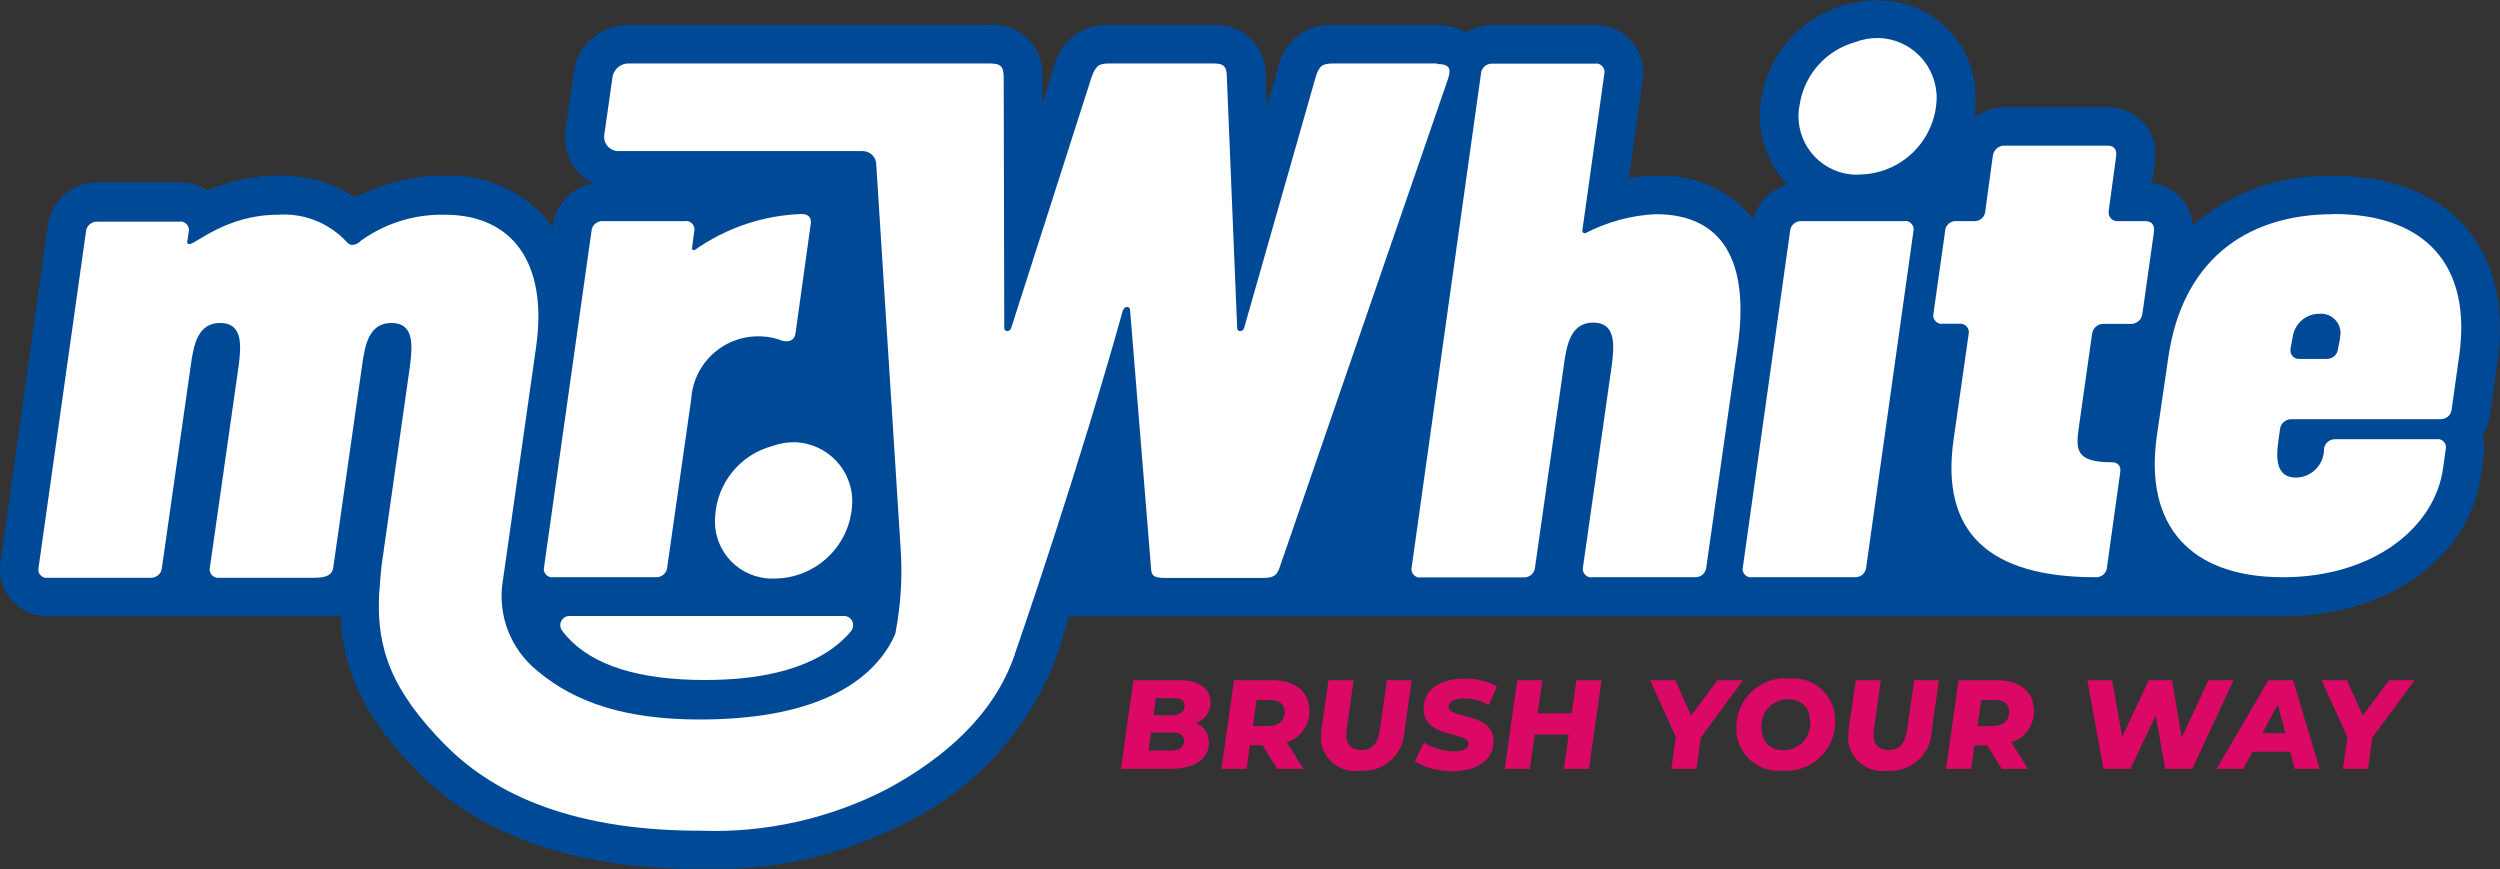 <?xml version="1.0" encoding="UTF-8"?>
<svg id="Livello_1" data-name="Livello 1" xmlns="http://www.w3.org/2000/svg" xmlns:xlink="http://www.w3.org/1999/xlink" viewBox="0 0 133.53 46.42">
  <rect x="0" y="0" width="133.53" height="46.42" fill="#333333" stroke="none"/>
  <defs>
    <style>
      .cls-1 {
        fill: none;
      }

      .cls-2 {
        fill: #db0865;
      }

      .cls-3 {
        fill: #fff;
      }

      .cls-4 {
        fill: #004997;
      }

      .cls-5 {
        clip-path: url(#clippath);
      }
    </style>
    <clipPath id="clippath">
      <rect class="cls-1" x="0" y="0" width="133.52" height="46.4"/>
    </clipPath>
  </defs>
  <g id="mr.white">
    <g class="cls-5">
      <g id="Raggruppa_31375" data-name="Raggruppa 31375">
        <path id="Tracciato_191" data-name="Tracciato 191" class="cls-2" d="M64.57,39.57c.06,1.03-.87,1.5-2.09,1.5h-2.61l.67-4.74h2.4c1.07,0,1.67.4,1.71,1.11.04.53-.28,1.01-.78,1.18.4.15.67.52.69.94M63.24,39.53c-.02-.29-.25-.4-.58-.4h-1.18l-.13.96h1.16c.47,0,.76-.18.73-.56M61.74,37.29l-.13.91h.96c.47,0,.72-.19.7-.54-.01-.26-.23-.37-.58-.37h-.95Z"/>
        <path id="Tracciato_192" data-name="Tracciato 192" class="cls-2" d="M68.73,39.65l.89,1.42h-1.4l-.78-1.26h-.68l-.18,1.26h-1.34l.67-4.74h2.02c1.21,0,1.94.56,2,1.51.08.81-.42,1.57-1.21,1.81M67.82,37.39h-.7l-.2,1.39h.8c.59,0,.92-.28.89-.81-.02-.4-.32-.58-.78-.58"/>
        <path id="Tracciato_193" data-name="Tracciato 193" class="cls-2" d="M70.56,39.46c0-.17,0-.33.02-.5l.38-2.63h1.34l-.37,2.61c-.02.12-.03.25-.02.37-.02.4.3.74.69.75.04,0,.09,0,.13,0,.56,0,.86-.32.98-1.12l.37-2.61h1.32l-.38,2.69c-.03,1.21-1.03,2.18-2.25,2.15-.05,0-.1,0-.14,0-1.01.14-1.93-.57-2.07-1.57,0-.04-.01-.09-.01-.13"/>
        <path id="Tracciato_194" data-name="Tracciato 194" class="cls-2" d="M75.58,40.66l.47-1c.48.3,1.03.46,1.6.47.52,0,.8-.16.79-.42-.04-.64-2.32-.28-2.4-1.77-.06-1.02.77-1.69,2.18-1.69.6-.02,1.2.12,1.73.41l-.43,1c-.4-.24-.86-.36-1.32-.36-.55,0-.84.2-.83.46.03.65,2.32.28,2.4,1.74.06,1.01-.8,1.69-2.18,1.69-.7.02-1.4-.16-2.01-.51"/>
        <path id="Tracciato_195" data-name="Tracciato 195" class="cls-2" d="M85.54,36.33l-.67,4.74h-1.34l.26-1.84h-1.82l-.26,1.84h-1.34l.67-4.74h1.34l-.25,1.77h1.82l.25-1.77h1.34Z"/>
        <path id="Tracciato_196" data-name="Tracciato 196" class="cls-2" d="M90.84,39.39l-.23,1.68h-1.34l.24-1.71-1.38-3.03h1.35l.85,1.89,1.41-1.89h1.36l-2.25,3.06Z"/>
        <path id="Tracciato_197" data-name="Tracciato 197" class="cls-2" d="M92.75,39.08c-.13-1.44.93-2.71,2.36-2.84.14-.01.29-.01.43,0,1.23-.13,2.34.77,2.47,2,0,.03,0,.06,0,.08.13,1.44-.93,2.71-2.36,2.84-.14.01-.29.01-.43,0-1.23.13-2.34-.77-2.47-2,0-.03,0-.06,0-.08M96.67,38.41c-.01-.6-.5-1.07-1.1-1.06-.03,0-.05,0-.08,0-.79,0-1.42.65-1.41,1.44,0,.07,0,.14.02.22.01.6.5,1.07,1.1,1.06.03,0,.05,0,.08,0,.79,0,1.42-.65,1.41-1.44,0-.07,0-.14-.02-.22"/>
        <path id="Tracciato_198" data-name="Tracciato 198" class="cls-2" d="M98.72,39.46c0-.17,0-.33.02-.5l.38-2.63h1.34l-.37,2.61c-.02.12-.03.25-.02.37-.02.4.3.74.69.75.04,0,.09,0,.13,0,.56,0,.86-.32.98-1.12l.37-2.61h1.32l-.38,2.69c-.03,1.21-1.03,2.18-2.25,2.15-.05,0-.1,0-.14,0-1.01.14-1.93-.57-2.07-1.57,0-.04-.01-.09-.01-.13"/>
        <path id="Tracciato_199" data-name="Tracciato 199" class="cls-2" d="M107.43,39.65l.89,1.42h-1.4l-.78-1.26h-.68l-.18,1.26h-1.34l.67-4.74h2.02c1.21,0,1.94.56,2,1.51.08.81-.42,1.57-1.21,1.81M106.52,37.39h-.7l-.2,1.39h.8c.59,0,.92-.28.89-.81-.02-.4-.32-.58-.78-.58"/>
        <path id="Tracciato_200" data-name="Tracciato 200" class="cls-2" d="M119.3,36.33l-2.21,4.74h-1.44l-.51-2.86-1.35,2.86h-1.44l-.86-4.74h1.32l.54,3.03,1.42-3.03h1.24l.52,3.07,1.43-3.07h1.33Z"/>
        <path id="Tracciato_201" data-name="Tracciato 201" class="cls-2" d="M122.33,40.15h-2.02l-.5.92h-1.42l2.77-4.74h1.32l1.42,4.74h-1.33l-.24-.92ZM122.07,39.16l-.41-1.54-.82,1.54h1.22Z"/>
        <path id="Tracciato_202" data-name="Tracciato 202" class="cls-2" d="M126.71,39.39l-.23,1.68h-1.34l.24-1.71-1.38-3.03h1.35l.85,1.89,1.41-1.89h1.36l-2.25,3.06Z"/>
        <path id="Tracciato_203" data-name="Tracciato 203" class="cls-4" d="M133.4,19.31l-.4,2.82c-.05.39-.18.77-.39,1.11.09.33.11.67.07,1.01,0,.02-.15,1.07-.15,1.07-.62,4.47-4.98,7.6-10.61,7.6H57.08c-.14.54-.18.69-.28,1.02-1.27,4.36-4.32,7.99-8.39,9.99-3.39,1.76-7.18,2.62-11,2.49-6.6,0-11.68-1.74-15.09-5.19-2.74-2.77-4-5.25-4.13-8.31H2.55c-.73,0-1.43-.3-1.91-.84-.49-.55-.72-1.29-.62-2.02,0-.02,2.53-17.97,2.53-17.97.16-1.36,1.32-2.37,2.68-2.35h4.39c.52,0,1.03.15,1.46.44,1.19-.53,2.47-.8,3.77-.8,1.47-.05,2.91.36,4.13,1.17,1.48-.78,3.12-1.18,4.79-1.17,2.01-.09,3.96.72,5.32,2.21.15.17.29.36.42.55,0-.01,0-.03,0-.04.13-1.16,1.01-2.09,2.15-2.3-1.05-.55-1.63-1.7-1.45-2.87,0,0,.45-3.22.46-3.23.27-1.39,1.5-2.4,2.92-2.37h19.2c1.45-.14,2.73.91,2.88,2.36.02.16.02.32,0,.49v1.34l.65-2.03c.33-1.32,1.54-2.22,2.9-2.15h5.57c1.44-.11,2.69.97,2.81,2.41.01.13.01.26,0,.39l.07,1.55.59-2.07c.27-1.41,1.55-2.39,2.98-2.28h5.52c.54-.02,1.08.12,1.55.38.43-.25.92-.39,1.41-.38h5.49c1.39-.02,2.53,1.08,2.56,2.47,0,.13,0,.25-.02.38,0,.02-.74,5.31-.74,5.31.47-.07.95-.11,1.43-.11,1.88-.1,3.7.64,4.97,2.03.08.09.15.19.23.28.25-.89.94-1.59,1.83-1.84-.07-.07-.14-.15-.2-.22-1.02-1.21-1.46-2.82-1.19-4.38.38-2.39,2.12-4.34,4.45-4.99.56-.16,1.15-.25,1.73-.25,2.84-.06,5.19,2.19,5.26,5.03,0,.08,0,.15,0,.23,0,.34-.03.68-.09,1.01.49-.37,1.08-.57,1.69-.56h5.49c.72-.01,1.4.29,1.88.82.49.56.71,1.3.62,2.03,0,.02-.17,1.2-.17,1.2,1.17.13,2.09,1.08,2.18,2.26,2.08-1.8,4.76-2.74,7.5-2.64,3.88,0,5.98,1.48,7.07,2.73,1.07,1.23,2.23,3.48,1.71,7.21"/>
        <path id="Tracciato_204" data-name="Tracciato 204" class="cls-3" d="M45.46,33.71c-.93,1.11-2.98,2.61-7.81,2.61-3.52,0-5.99-.78-7.36-2.31-.1-.11-.19-.22-.27-.33-.16-.22-.11-.53.11-.69.08-.06.19-.09.29-.09h14.66c.27,0,.49.22.49.49,0,.12-.04.23-.12.32"/>
        <path id="Tracciato_205" data-name="Tracciato 205" class="cls-3" d="M29.53,30.83h5.49c.32.02.6-.22.62-.54,0,0,0,0,0-.01l1.28-8.97c.13-1.98,1.84-3.47,3.82-3.34.36.02.71.1,1.05.23.4.11.66-.07.7-.4l.81-5.82c.07-.37-.15-.55-.48-.55-2.06.07-4.06.75-5.74,1.94-.07,0-.15-.04-.11-.18l.11-.84c.06-.24-.1-.48-.34-.54-.05-.01-.09-.01-.14,0h-4.39c-.32-.02-.6.22-.62.54,0,0,0,0,0,.01l-2.53,17.93c-.06.24.09.48.34.54.05.01.09.01.14,0"/>
        <path id="Tracciato_206" data-name="Tracciato 206" class="cls-3" d="M41.26,23.82c-1.72.46-2.95,1.96-3.06,3.74-.16,1.68,1.07,3.17,2.76,3.33.13.01.26.02.39.01,2.26,0,4.11-1.8,4.17-4.06.04-1.74-1.35-3.18-3.09-3.22-.4,0-.79.06-1.17.2"/>
        <path id="Tracciato_207" data-name="Tracciato 207" class="cls-3" d="M88.44,11.44c-1.32.06-2.6.41-3.77,1.02-.07,0-.18-.04-.15-.18l1.17-8.34c.06-.24-.1-.48-.34-.54-.05-.01-.09-.01-.14,0h-5.49c-.32-.02-.6.22-.62.54,0,0,0,0,0,.01l-3.7,26.35c-.06.24.1.48.34.54.05.01.09.01.14,0h5.49c.32.02.6-.22.62-.54,0,0,0,0,0-.01l1.54-10.79c.15-1.1.37-2.27,1.57-2.27s1.13,1.17.99,2.27l-1.54,10.79c-.06.24.1.48.34.54.05.01.09.01.14,0h5.49c.32.02.6-.22.62-.54,0,0,0,0,0-.01l1.68-11.82c.62-4.46-.77-7.02-4.39-7.02"/>
        <path id="Tracciato_208" data-name="Tracciato 208" class="cls-3" d="M101.72,11.81h-5.49c-.32-.02-.6.22-.62.54,0,0,0,0,0,.01l-2.52,17.93c-.06.24.09.48.34.54.05.01.09.01.14,0h5.49c.32.02.6-.22.62-.54,0,0,0,0,0-.01l2.52-17.93c.06-.24-.1-.48-.34-.54-.05-.01-.09-.01-.14,0"/>
        <path id="Tracciato_209" data-name="Tracciato 209" class="cls-3" d="M99.27,9.32c2.26,0,4.11-1.8,4.17-4.06.02-1.76-1.38-3.21-3.15-3.23-.41,0-.82.07-1.2.22-1.55.43-2.7,1.72-2.96,3.3-.36,1.68.7,3.34,2.39,3.71.25.05.5.08.75.07"/>
        <path id="Tracciato_210" data-name="Tracciato 210" class="cls-3" d="M114.58,11.81h-1.46c-.25.02-.47-.16-.49-.41,0-.05,0-.09,0-.14l.4-2.93c.04-.33-.11-.55-.44-.55h-5.49c-.33-.03-.62.22-.66.55l-.4,2.93c-.01.31-.27.56-.58.55h-.95c-.32-.03-.6.21-.62.53,0,0,0,.01,0,.02l-.62,4.39c-.06.24.1.48.34.54.05.01.09.01.14,0h.92c.25-.02.46.16.49.41,0,.05,0,.09-.01.14l-.8,5.6c-.73,5.01,1.9,7.39,7.57,7.39.32.02.6-.21.62-.53,0,0,0-.01,0-.02l.7-5.01c.07-.37-.11-.58-.44-.58-1.94,0-1.94-.66-1.76-1.9l.7-4.94c.03-.32.3-.56.62-.55h1.45c.32.01.59-.23.62-.55l.62-4.39c.04-.37-.15-.55-.48-.55"/>
        <path id="Tracciato_211" data-name="Tracciato 211" class="cls-3" d="M124.63,11.44c-4.88,0-8.09,2.69-8.81,7.61l-.61,4.17c-.72,4.92,1.84,7.61,6.72,7.61s8.13-2.69,8.56-5.82l.14-1.01c.06-.23-.07-.46-.3-.53-.06-.02-.11-.02-.17-.01h-5.42c-.32-.01-.59.22-.61.54,0,.82-.66,1.49-1.48,1.51-1.05,0-1.12-.93-.94-2.08l.07-.5c.03-.31.3-.55.61-.54h7.95c.32.01.59-.22.61-.54l.4-2.84c.69-4.88-1.84-7.58-6.72-7.58M124.99,18.05l-.11.58c-.03.31-.3.55-.61.54h-1.45c-.24.02-.46-.16-.48-.4,0-.05,0-.09,0-.14l.11-.58c.08-.74.7-1.3,1.44-1.29.56-.05,1.06.37,1.12.93.01.12,0,.24-.03.36"/>
        <path id="Tracciato_212" data-name="Tracciato 212" class="cls-3" d="M76.77,3.39h-5.52c-.62,0-.8.11-.99.77l-3.81,13.36c-.07.22-.37.22-.37,0l-.55-13.36c0-.62-.15-.77-.73-.77h-5.56c-.58,0-.73.15-.95.77l-4.28,13.36c-.07.22-.37.22-.37,0l-.03-13.36c0-.66-.18-.77-.8-.77h-19.2c-.4-.02-.76.24-.88.63l-.46,3.22c-.04.42.27.79.69.83.04,0,.08,0,.12,0h13c.38,0,.7.3.72.68l1.3,20.47c.11,1.53.02,3.07-.27,4.58v.02c-.07.18-.16.36-.26.54-1.26,2.23-4.23,4.07-10.19,4.07-3.92,0-6.64-.88-8.68-2.6-1.42-1.15-2.13-2.96-1.85-4.77l.11-.75h0l1.68-11.82c.62-4.46-1.28-7.02-4.87-7.02-1.61-.04-3.19.45-4.5,1.39-.11.13-.27.21-.44.22-.18,0-.26-.11-.37-.22-.94-.98-2.27-1.49-3.62-1.39-2.74,0-4.39,1.57-4.72,1.57-.07,0-.15-.04-.11-.18l.07-.48c.06-.24-.1-.48-.34-.54-.05-.01-.09-.01-.14,0h-4.39c-.32-.02-.6.22-.62.54,0,0,0,0,0,.01l-2.53,17.93c-.06.24.09.48.34.54.05.01.09.01.14,0h5.49c.32.02.6-.22.62-.54,0,0,0,0,0-.01l1.54-10.79c.15-1.1.37-2.27,1.57-2.27s1.13,1.17.99,2.27l-1.54,10.79c-.06.24.09.48.33.54.05.01.1.02.15.01h5.12c.73,0,.95-.22.99-.55l1.54-10.79c.15-1.1.37-2.27,1.57-2.27s1.13,1.17.99,2.27l-.02.15h0l-1.51,10.61s-.1,1.09-.12,1.46c-.15,2.93.69,5.17,3.53,8.05,2.29,2.31,6.25,4.58,13.62,4.58,3.47.13,6.92-.64,10.01-2.24,3.05-1.66,5.64-3.92,6.76-7.08h0l.04-.11v-.03c.42-1.19,3.44-10,5.75-18.28h0l.03-.07c.07-.22.37-.22.37,0l1.1,13.54c.04.58,0,.77.8.77h5.17c.7,0,.8-.18.99-.77l8.93-25.91c.18-.55.04-.77-.58-.77"/>
      </g>
    </g>
  </g>
</svg>